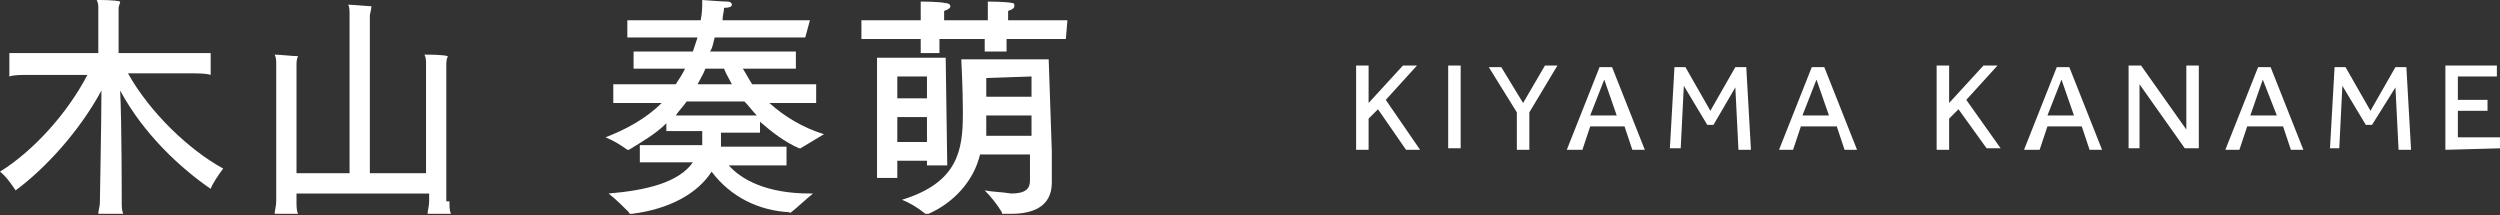 <?xml version="1.0" encoding="utf-8"?>
<!-- Generator: Adobe Illustrator 26.0.3, SVG Export Plug-In . SVG Version: 6.00 Build 0)  -->
<svg version="1.1" id="レイヤー_1" xmlns="http://www.w3.org/2000/svg" xmlns:xlink="http://www.w3.org/1999/xlink" x="0px"
	 y="0px" viewBox="0 0 160.2 13.8" style="enable-background:new 0 0 160.2 13.8;" xml:space="preserve">
<rect x="0" y="0" width="160.2" height="13.8" fill="#333333" stroke="none"/>
<style type="text/css">
	.st0{fill:#FFFFFF;}
</style>
<g>
	<path class="st0" d="M14.3,10.8c-0.3,0.4-0.7,1-0.8,1.3c-1.9-1.3-4.3-3.5-5.8-6.3c0.1,2.1,0.1,6.6,0.1,7.2c0,0.2,0,0.5,0.1,0.7H6.3
		c0-0.2,0.1-0.5,0.1-0.7c0-0.6,0.1-5.1,0.1-7.2c-1.4,2.6-3.6,5-5.5,6.4c-0.2-0.3-0.6-0.9-1-1.2c2.1-1.3,4.3-3.7,5.6-6.2H1.9
		c-0.6,0-1,0-1.3,0.1V3.4c0.3,0,0.8,0,1.3,0h4.4V0.5c0-0.1,0-0.3-0.1-0.5c0.3,0,1.2,0,1.5,0.1c0,0.1-0.1,0.3-0.1,0.4v2.9h4.6
		c0.5,0,1,0,1.3,0v1.4c-0.3-0.1-0.8-0.1-1.3-0.1h-4C9.6,7.2,12.1,9.6,14.3,10.8z"/>
	<path class="st0" d="M28.8,12.9c0,0.3,0,0.6,0.1,0.8h-1.5c0-0.2,0.1-0.5,0.1-0.8v-0.5H19v0.5c0,0.3,0,0.6,0.1,0.8h-1.5
		c0-0.2,0.1-0.5,0.1-0.8V4.1c0-0.2,0-0.4-0.1-0.6c0.3,0,1.2,0.1,1.5,0.1C19,3.8,19,4,19,4.2v6.9h3.4V0.9c0-0.2,0-0.5-0.1-0.6
		c0.3,0,1.3,0.1,1.5,0.1c0,0.2-0.1,0.5-0.1,0.6v10.1h3.6v-7c0-0.2,0-0.4-0.1-0.6c0.3,0,1.2,0,1.5,0.1c-0.1,0.2-0.1,0.4-0.1,0.6v8.7
		H28.8z"/>
</g>
<g>
	<path class="st0" d="M86.9,9.6V4.2h0.8v2.4l2.2-2.4h0.9l-2,2.2L91,9.6h-0.9L88.3,7l-0.6,0.6v2H86.9z"/>
	<path class="st0" d="M92.8,9.6V4.2h0.8v5.3H92.8z"/>
	<path class="st0" d="M97.2,9.6V7.2l-1.8-2.9h0.8l1.4,2.3L99,4.2h0.8L98,7.2v2.4H97.2z"/>
	<path class="st0" d="M100.4,9.6l2.1-5.3h0.8l2.1,5.3h-0.8l-0.5-1.5h-2.2l-0.5,1.5H100.4z M101.9,7.4h1.7l-0.8-2.3L101.9,7.4z"/>
	<path class="st0" d="M107,9.6l0.3-5.3h0.7l1.6,2.8l1.6-2.8h0.7l0.3,5.3h-0.8l-0.2-4L109.8,8h-0.4l-1.5-2.5l-0.2,4H107z"/>
	<path class="st0" d="M114,9.6l2.1-5.3h0.8l2.1,5.3h-0.8l-0.5-1.5h-2.3l-0.5,1.5H114z M115.5,7.4h1.7l-0.8-2.3L115.5,7.4z"/>
	<path class="st0" d="M124.1,9.6V4.2h0.8v2.4l2.2-2.4h0.9l-2,2.2l2.2,3.1h-0.9L125.5,7l-0.6,0.6v2H124.1z"/>
	<path class="st0" d="M129.7,9.6l2.1-5.3h0.8l2.1,5.3h-0.8l-0.5-1.5h-2.2l-0.5,1.5H129.7z M131.2,7.4h1.7l-0.8-2.3L131.2,7.4z"/>
	<path class="st0" d="M136.4,9.6V4.2h0.8l2.9,4.1V4.2h0.8v5.3H140l-2.9-4.1v4.1H136.4z"/>
	<path class="st0" d="M142.6,9.6l2.1-5.3h0.8l2.1,5.3h-0.8l-0.5-1.5H144l-0.5,1.5H142.6z M144.2,7.4h1.7L145,5.1L144.2,7.4z"/>
	<path class="st0" d="M149.3,9.6l0.3-5.3h0.7l1.6,2.8l1.6-2.8h0.7l0.3,5.3h-0.8l-0.2-4L152,8h-0.4l-1.5-2.5l-0.2,4H149.3z"/>
	<path class="st0" d="M156.7,9.6V4.2h3.3v0.7h-2.5v1.5h1.9v0.7h-1.9v1.7h2.8v0.7L156.7,9.6L156.7,9.6z"/>
</g>
<path class="st0" d="M46.7,10.6h3.7V9.4h-4.2c0-0.1,0-0.1,0-0.2V8.5h2.5V7.8c0.8,0.7,1.6,1.3,2.5,1.7h0.1c0.5-0.3,1-0.6,1.5-0.9
	c-1.3-0.4-2.5-1.1-3.5-2h3V5.4h-4.1c-0.2-0.3-0.4-0.7-0.6-1H51V3.3h-5.5c0.2-0.3,0.2-0.6,0.3-0.9h5.8l0.3-1.1h-5.6
	c0-0.3,0.1-0.6,0.1-0.8c0.4,0,0.5-0.1,0.5-0.2s-0.1-0.2-0.3-0.2C46.2,0.1,45.1,0,45,0c0,0.4,0,0.8-0.1,1.3h-4.7v1.1h4.5
	c-0.1,0.3-0.2,0.6-0.3,0.9h-3.8v1.1h3.3c-0.2,0.4-0.4,0.7-0.6,1h-4v1.2h3.1c-1,1-2.3,1.7-3.6,2.2c0.5,0.2,1,0.5,1.4,0.8h0.1
	c0.8-0.5,1.7-1,2.4-1.7v0.5H45v0.7c0,0,0,0.1,0,0.2h-4v1.1h3.4c-0.9,1.3-3,1.8-5.4,2c0.5,0.4,0.9,0.8,1.3,1.2c0,0.1,0.1,0.1,0.1,0.1
	h0.1c2.4-0.3,4.2-1.3,5.1-2.7c1.2,1.6,3,2.5,5,2.6c0,0.1,0.1,0,0.1,0c0.5-0.4,0.9-0.8,1.4-1.2h-0.2C49.1,12.4,47.5,11.5,46.7,10.6z
	 M45.2,4.4h1.2c0.1,0.3,0.3,0.6,0.5,1h-2.2C44.9,5,45.1,4.7,45.2,4.4z M43.3,7.4c0.2-0.3,0.5-0.6,0.7-0.9h3.7
	c0.3,0.3,0.5,0.6,0.8,0.9H43.3z"/>
<path class="st0" d="M68.3,2.5h-3.8v0.8h-1.4V2.5h-2.9v0.9H59V2.5h-3.8V1.3H59c0-0.2,0-0.6,0-1.2c0,0,1.2,0,1.6,0.1
	c0.2,0,0.3,0.1,0.3,0.2s-0.1,0.2-0.4,0.3v0.6h2.8c0-0.2,0-0.6,0-1.2c0,0,1.2,0,1.6,0.1C65,0.2,65,0.3,65,0.4s-0.1,0.2-0.4,0.3v0.6
	h3.8L68.3,2.5z"/>
<g>
	<path class="st0" d="M67.2,3.8h-5.6c0,0,0.1,2,0.1,3.2v0.3c0,2.3-0.3,4.4-3.9,5.5c0.5,0.2,1,0.5,1.5,0.9c0.1,0,0.1,0,0.1,0h0.1
		c1.6-0.7,2.9-2.1,3.3-3.8H66v1.7c0,0.5-0.3,0.8-1.2,0.8c-0.6-0.1-1.2-0.1-1.7-0.2c0.4,0.4,0.8,0.9,1.1,1.4c0,0.1,0,0.1,0.1,0.1h0.5
		c1.3,0,2.6-0.4,2.6-2v-2L67.2,3.8z M66.1,8.7h-2.9c0-0.4,0-0.9,0-1.3h2.9V8.7z M66.1,6.2h-2.9V5l2.9-0.1V6.2z"/>
	<path class="st0" d="M59.4,10.6h1.3l-0.1-6.9h-4.4v7.7h1.3v-1.1h1.9V10.6z M57.5,4.9h1.9v1.4h-1.9V4.9z M57.5,9.1V7.5h1.9v1.6H57.5
		z"/>
</g>
</svg>
